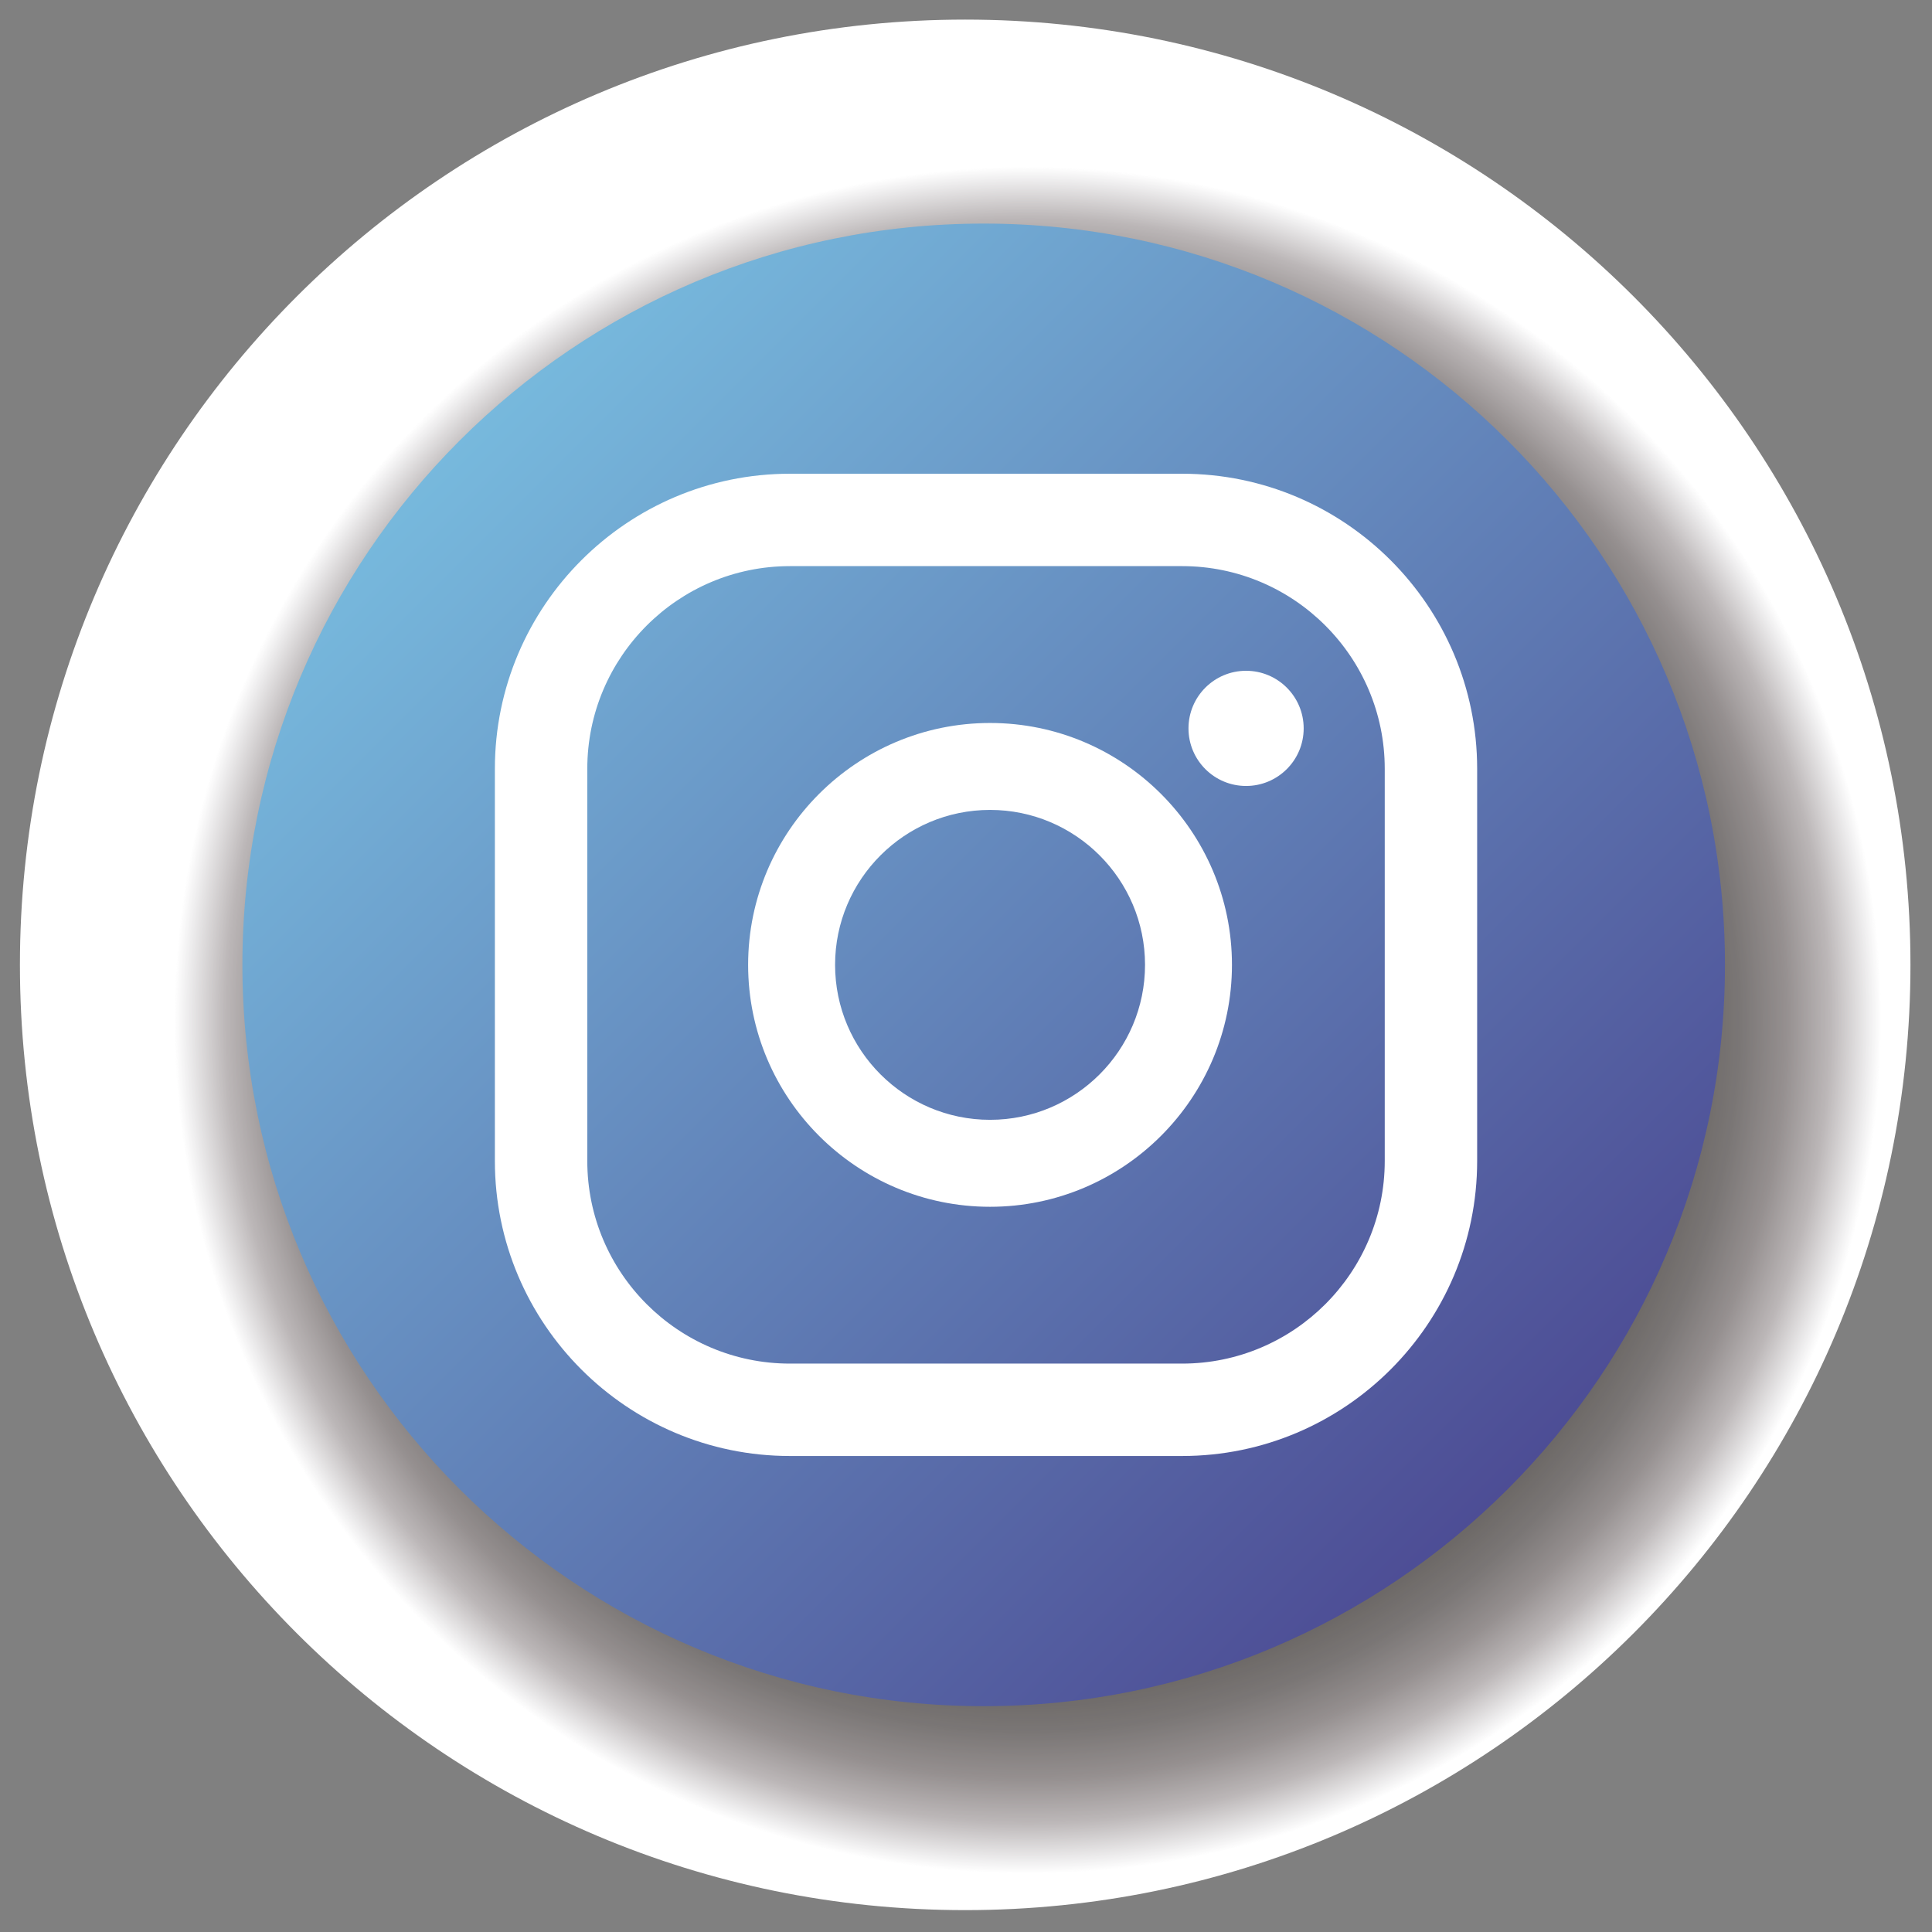 <?xml version="1.0" encoding="utf-8"?>
<!-- Generator: Adobe Illustrator 16.0.0, SVG Export Plug-In . SVG Version: 6.00 Build 0)  -->
<!DOCTYPE svg PUBLIC "-//W3C//DTD SVG 1.1//EN" "http://www.w3.org/Graphics/SVG/1.1/DTD/svg11.dtd">
<svg version="1.1" id="Capa_1" xmlns="http://www.w3.org/2000/svg" xmlns:xlink="http://www.w3.org/1999/xlink" x="0px" y="0px"
	 width="500px" height="500px" viewBox="0 0 500 500" enable-background="new 0 0 500 500" xml:space="preserve">
<rect x="0" y="0" width="500" height="500" fill="#808080" stroke="none"/>
<path fill="#FFFFFF" d="M494.424,249.7c0,135.115-109.529,244.639-244.639,244.639C114.681,494.339,5.157,384.815,5.157,249.7
	c0-135.104,109.524-244.627,244.627-244.627C384.895,5.073,494.424,114.597,494.424,249.7"/>
<g opacity="0.8">
	<g>
		<defs>
			<rect id="SVGID_1_" x="44.859" y="42.886" width="442.312" height="442.347"/>
		</defs>
		<clipPath id="SVGID_2_">
			<use xlink:href="#SVGID_1_"  overflow="visible"/>
		</clipPath>
		<g clip-path="url(#SVGID_2_)">
			<defs>
				<path id="SVGID_3_" d="M487.199,264.054c0,122.163-99.016,221.179-221.179,221.179c-122.151,0-221.173-99.016-221.173-221.179
					c0-122.151,99.022-221.168,221.173-221.168C388.184,42.886,487.199,141.902,487.199,264.054"/>
			</defs>
			<clipPath id="SVGID_4_">
				<use xlink:href="#SVGID_3_"  overflow="visible"/>
			</clipPath>
			<defs>
				<filter id="Adobe_OpacityMaskFilter" filterUnits="userSpaceOnUse" x="44.847" y="42.886" width="442.352" height="442.347">
					<feColorMatrix  type="matrix" values="1 0 0 0 0  0 1 0 0 0  0 0 1 0 0  0 0 0 1 0"/>
				</filter>
			</defs>
			<mask maskUnits="userSpaceOnUse" x="44.847" y="42.886" width="442.352" height="442.347" id="SVGID_5_">
				<g filter="url(#Adobe_OpacityMaskFilter)">
					
						<radialGradient id="SVGID_6_" cx="-762.187" cy="3454.098" r="5.931" gradientTransform="matrix(37.289 0 0 -37.289 28686.938 129062.844)" gradientUnits="userSpaceOnUse">
						<stop  offset="0" style="stop-color:#FFFFFF"/>
						<stop  offset="0.373" style="stop-color:#FDFDFD"/>
						<stop  offset="0.507" style="stop-color:#F6F6F6"/>
						<stop  offset="0.603" style="stop-color:#EBEBEB"/>
						<stop  offset="0.68" style="stop-color:#DADADA"/>
						<stop  offset="0.746" style="stop-color:#C4C4C4"/>
						<stop  offset="0.805" style="stop-color:#A8A8A8"/>
						<stop  offset="0.858" style="stop-color:#888888"/>
						<stop  offset="0.907" style="stop-color:#626262"/>
						<stop  offset="0.952" style="stop-color:#373737"/>
						<stop  offset="0.993" style="stop-color:#090909"/>
						<stop  offset="1" style="stop-color:#000000"/>
					</radialGradient>
					<rect x="44.847" y="42.886" clip-path="url(#SVGID_4_)" fill="url(#SVGID_6_)" width="442.352" height="442.347"/>
				</g>
			</mask>
			
				<radialGradient id="SVGID_7_" cx="-762.186" cy="3454.094" r="5.932" gradientTransform="matrix(37.289 0 0 -37.289 28686.938 129062.75)" gradientUnits="userSpaceOnUse">
				<stop  offset="0" style="stop-color:#030104"/>
				<stop  offset="0.386" style="stop-color:#090709"/>
				<stop  offset="0.525" style="stop-color:#161413"/>
				<stop  offset="0.625" style="stop-color:#221F1D"/>
				<stop  offset="0.705" style="stop-color:#312D2A"/>
				<stop  offset="0.773" style="stop-color:#433E3B"/>
				<stop  offset="0.834" style="stop-color:#595453"/>
				<stop  offset="0.889" style="stop-color:#7B7474"/>
				<stop  offset="0.94" style="stop-color:#ABA5A6"/>
				<stop  offset="0.985" style="stop-color:#EAE9EA"/>
				<stop  offset="1" style="stop-color:#FFFFFF"/>
			</radialGradient>
			
				<rect x="44.847" y="42.886" clip-path="url(#SVGID_4_)" mask="url(#SVGID_5_)" fill="url(#SVGID_7_)" width="442.352" height="442.347"/>
		</g>
	</g>
</g>
<g>
	<defs>
		<path id="SVGID_8_" d="M62.734,249.711c0,105.944,85.885,191.847,191.829,191.847c105.967,0,191.857-85.903,191.857-191.847
			c0-105.956-85.891-191.846-191.857-191.846C148.619,57.865,62.734,143.756,62.734,249.711"/>
	</defs>
	<clipPath id="SVGID_9_">
		<use xlink:href="#SVGID_8_"  overflow="visible"/>
	</clipPath>
	
		<linearGradient id="SVGID_10_" gradientUnits="userSpaceOnUse" x1="-787.27" y1="3404.861" x2="-781.338" y2="3404.861" gradientTransform="matrix(45.74 45.74 45.74 -45.74 -119610.125 191863.094)">
		<stop  offset="0" style="stop-color:#77B9DD"/>
		<stop  offset="1" style="stop-color:#4D4D95"/>
	</linearGradient>
	<polygon clip-path="url(#SVGID_9_)" fill="url(#SVGID_10_)" points="254.581,-133.981 638.268,249.711 254.581,633.404 
		-129.112,249.711 	"/>
</g>
<path fill="#FFFFFF" d="M322.48,173.599c-8.231,0-14.899,6.673-14.899,14.91c0,8.226,6.668,14.898,14.899,14.898
	c8.235,0,14.91-6.672,14.91-14.898C337.391,180.271,330.716,173.599,322.48,173.599"/>
<path fill="#FFFFFF" d="M256.226,187.106c-34.523,0-62.611,28.082-62.611,62.594c0,34.534,28.087,62.616,62.611,62.616
	c34.518,0,62.604-28.082,62.604-62.616C318.83,215.188,290.743,187.106,256.226,187.106 M256.226,289.807
	c-22.116,0-40.107-17.979-40.107-40.106c0-22.104,17.991-40.096,40.107-40.096c22.116,0,40.106,17.992,40.106,40.096
	C296.332,271.827,278.342,289.807,256.226,289.807"/>
<path fill="#FFFFFF" d="M305.925,376.81H204.43c-42.106,0-76.356-34.244-76.356-76.356V198.958c0-42.111,34.25-76.356,76.356-76.356
	h101.495c42.105,0,76.361,34.245,76.361,76.356v101.495C382.286,342.565,348.03,376.81,305.925,376.81 M204.43,146.513
	c-28.917,0-52.439,23.529-52.439,52.445v101.495c0,28.916,23.523,52.445,52.439,52.445h101.495
	c28.923,0,52.445-23.529,52.445-52.445V198.958c0-28.916-23.522-52.445-52.445-52.445H204.43z"/>
</svg>
